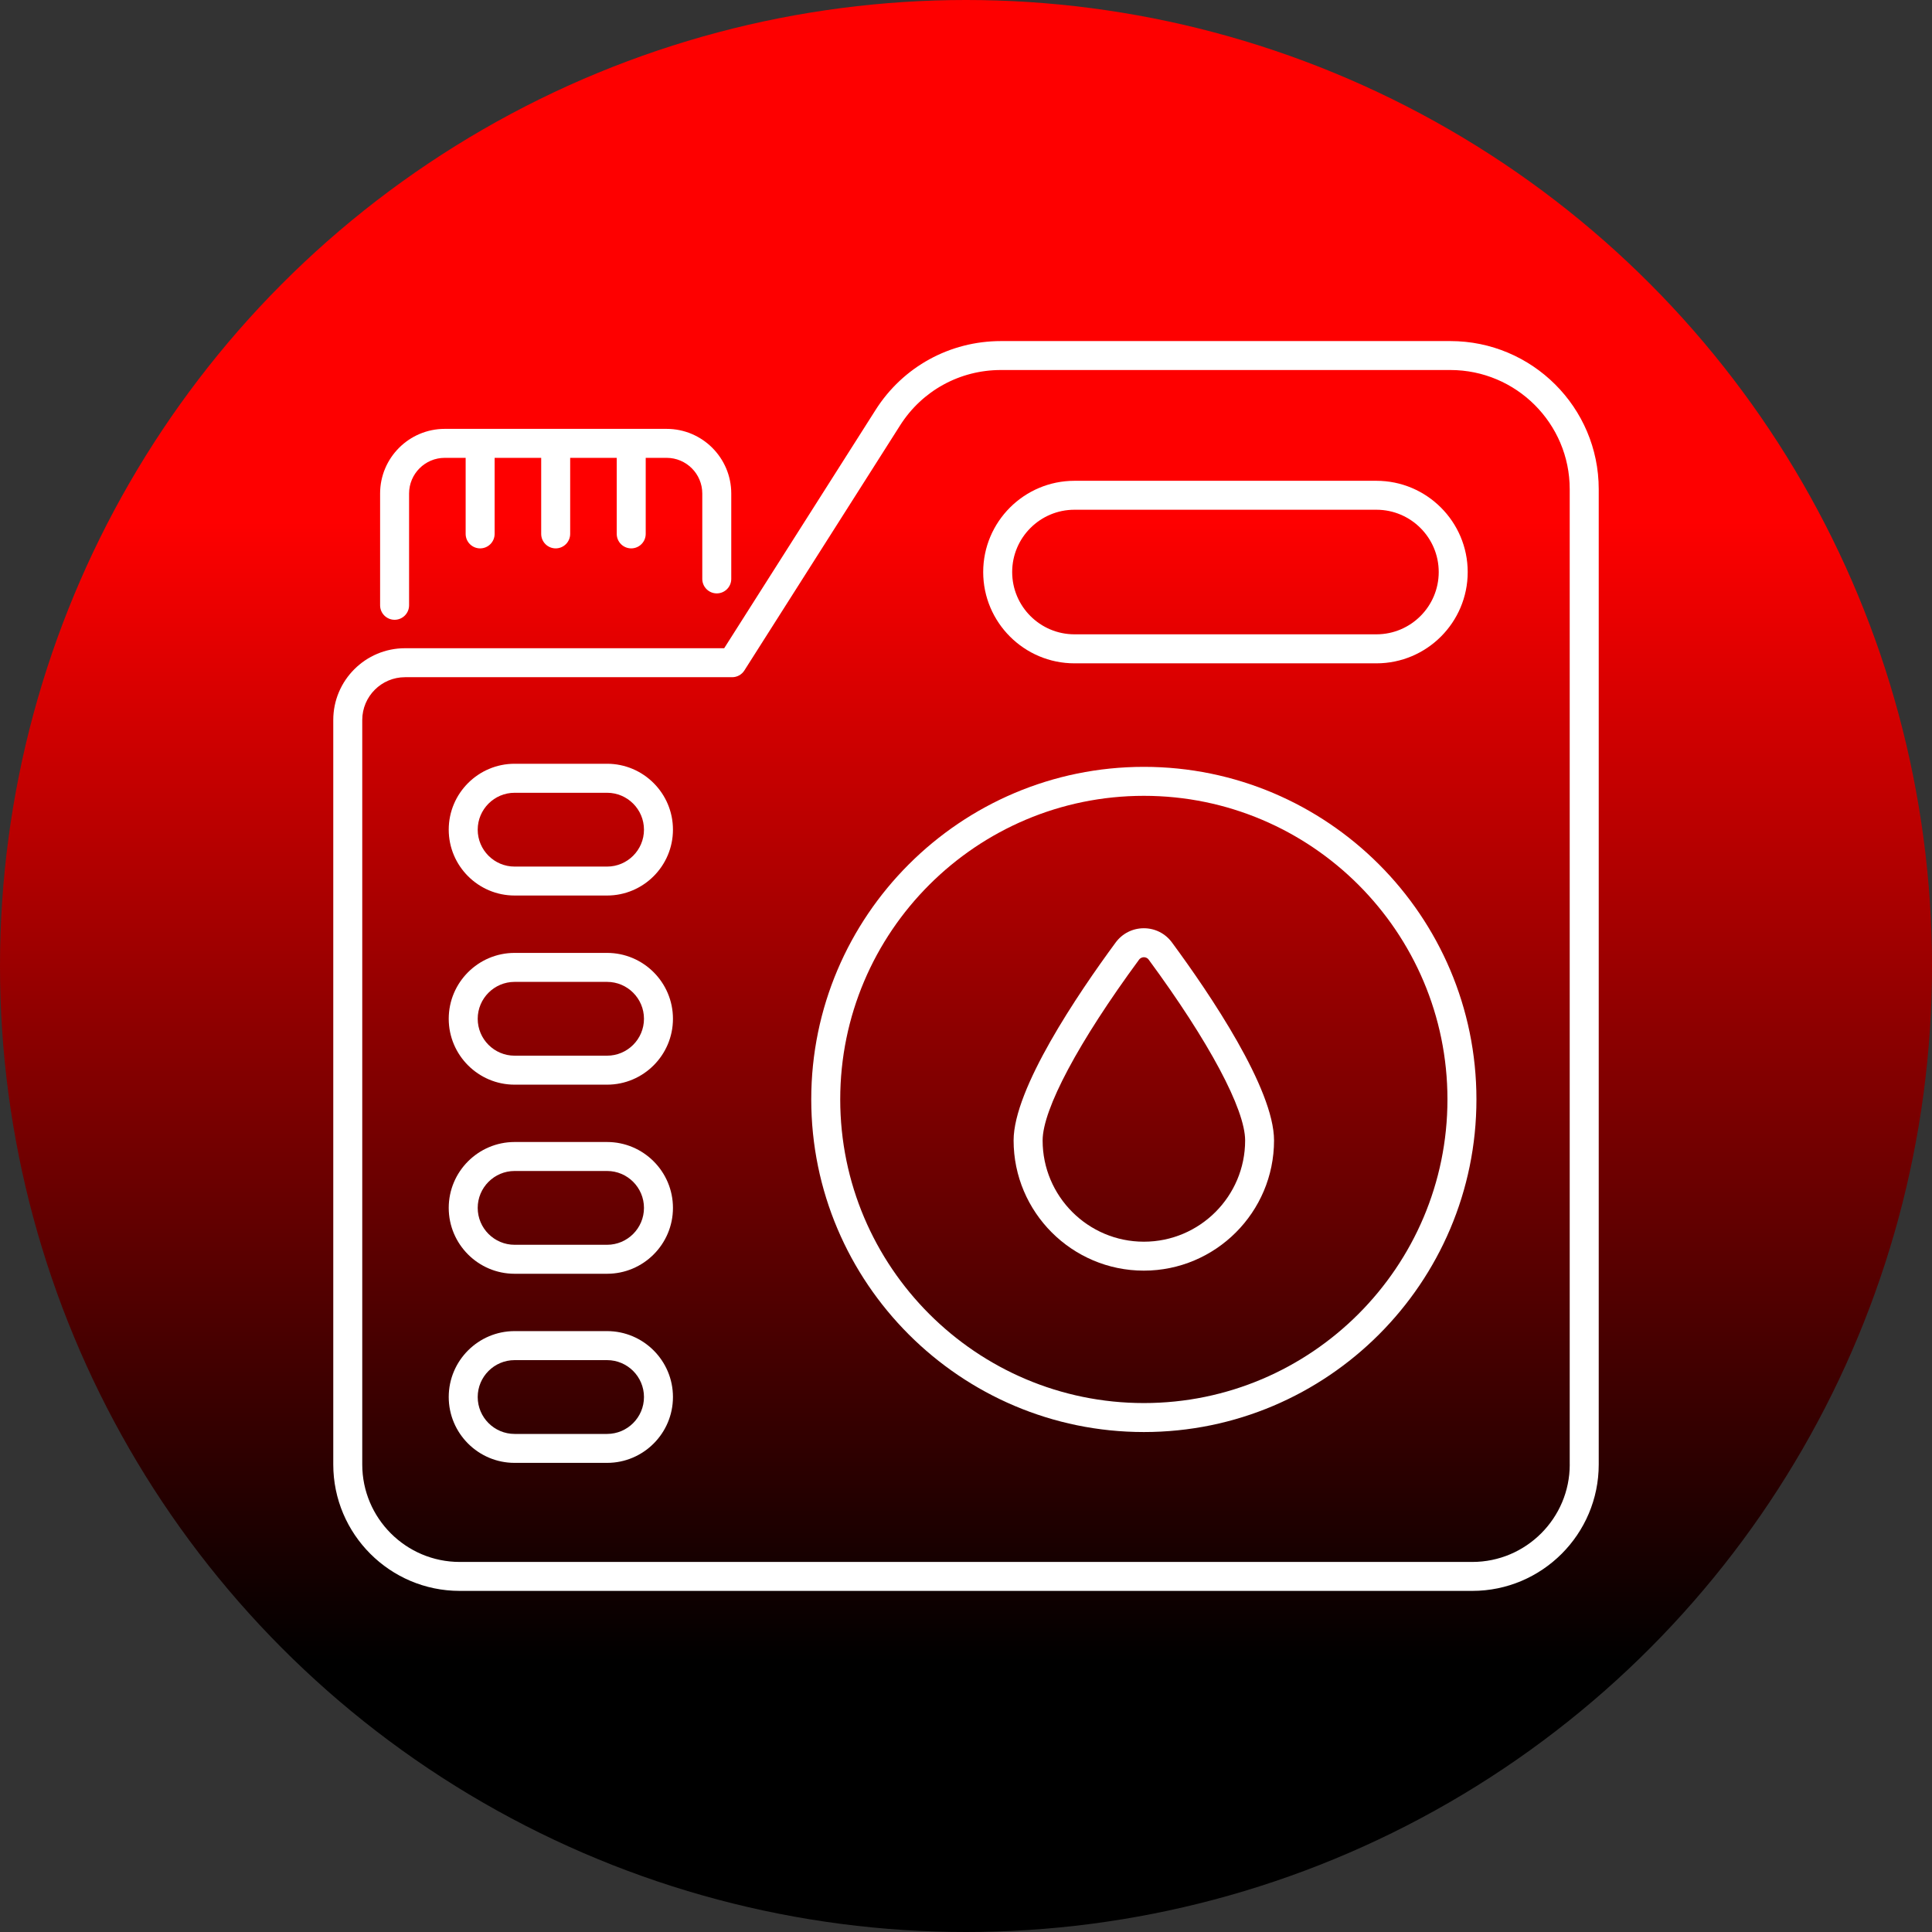 <svg xmlns="http://www.w3.org/2000/svg" xmlns:xlink="http://www.w3.org/1999/xlink" id="Layer_1" data-name="Layer 1" viewBox="0 0 500 500"><rect x="0" y="0" width="500" height="500" fill="#333333" stroke="none"/><defs><style>      .cls-1 {        fill: #fff;      }      .cls-2 {        fill: url(#linear-gradient);      }    </style><linearGradient id="linear-gradient" x1="250" y1="2" x2="250" y2="502" gradientTransform="translate(0 502) scale(1 -1)" gradientUnits="userSpaceOnUse"><stop offset=".14" stop-color="#000"></stop><stop offset=".73" stop-color="#fe0000"></stop></linearGradient></defs><g id="_11_Oil" data-name="11 Oil"><g><circle class="cls-2" cx="250" cy="250" r="250"></circle><g><path class="cls-1" d="M375.36,88.27h-116.32c-13.22,0-25.34,6.65-32.42,17.79l-39.2,61.7h-82.6c-10.24,0-18.57,8.33-18.57,18.57v192.67c0,18.04,14.68,32.72,32.72,32.72h262.06c18.04,0,32.72-14.68,32.72-32.72V126.6c0-21.14-17.22-38.33-38.39-38.33h0ZM406.25,379.01c0,13.9-11.31,25.22-25.22,25.22H118.97c-13.9,0-25.22-11.31-25.22-25.22v-192.68c0-6.1,4.97-11.07,11.07-11.07h84.66c1.28,0,2.48-.66,3.16-1.74l40.31-63.44c5.69-8.96,15.44-14.32,26.08-14.32h116.32c17.03,0,30.89,13.83,30.89,30.83v252.41Z"></path><path class="cls-1" d="M278.07,171.67h78.15c13.03,0,23.62-10.6,23.62-23.62s-10.6-23.62-23.62-23.62h-78.15c-13.03,0-23.62,10.6-23.62,23.62s10.6,23.62,23.62,23.62ZM278.07,131.92h78.15c8.89,0,16.12,7.23,16.12,16.12s-7.23,16.12-16.12,16.12h-78.15c-8.89,0-16.12-7.23-16.12-16.12s7.23-16.12,16.12-16.12Z"></path><path class="cls-1" d="M185.5,153.57c2.07,0,3.75-1.68,3.75-3.75v-22.1c0-9.22-7.5-16.73-16.73-16.73h-57.42c-9.22,0-16.73,7.5-16.73,16.73v28.93c0,2.07,1.68,3.75,3.75,3.75s3.75-1.68,3.75-3.75v-28.93c0-5.09,4.14-9.23,9.23-9.23h5.41v19.68c0,2.07,1.68,3.75,3.75,3.75s3.75-1.68,3.75-3.75v-19.68h12.05v19.68c0,2.07,1.68,3.75,3.75,3.75s3.75-1.68,3.75-3.75v-19.68h12.05v19.68c0,2.07,1.68,3.75,3.75,3.75s3.75-1.68,3.75-3.75v-19.68h5.41c5.09,0,9.23,4.14,9.23,9.23v22.1c0,2.07,1.68,3.75,3.75,3.75h0Z"></path><path class="cls-1" d="M157.11,197.66h-23.93c-9.4,0-17.05,7.65-17.05,17.05s7.65,17.05,17.05,17.05h23.93c9.4,0,17.05-7.65,17.05-17.05,0-9.4-7.65-17.05-17.05-17.05ZM157.11,224.27h-23.93c-5.27,0-9.55-4.29-9.55-9.55s4.29-9.55,9.55-9.55h23.93c5.27,0,9.55,4.29,9.55,9.55,0,5.27-4.29,9.55-9.55,9.55Z"></path><path class="cls-1" d="M157.11,246.61h-23.93c-9.4,0-17.05,7.65-17.05,17.05s7.65,17.05,17.05,17.05h23.93c9.4,0,17.05-7.65,17.05-17.05,0-9.4-7.65-17.05-17.05-17.05ZM157.11,273.21h-23.93c-5.27,0-9.55-4.29-9.55-9.55s4.29-9.55,9.55-9.55h23.93c5.27,0,9.55,4.29,9.55,9.55,0,5.27-4.29,9.55-9.55,9.55Z"></path><path class="cls-1" d="M157.11,295.55h-23.93c-9.4,0-17.05,7.65-17.05,17.05s7.65,17.05,17.05,17.05h23.93c9.4,0,17.05-7.65,17.05-17.05,0-9.4-7.65-17.05-17.05-17.05ZM157.11,322.15h-23.93c-5.27,0-9.55-4.29-9.55-9.55s4.29-9.55,9.55-9.55h23.93c5.27,0,9.55,4.29,9.55,9.55,0,5.27-4.29,9.55-9.55,9.55Z"></path><path class="cls-1" d="M157.11,344.49h-23.93c-9.4,0-17.05,7.65-17.05,17.05s7.65,17.05,17.05,17.05h23.93c9.4,0,17.05-7.65,17.05-17.05,0-9.4-7.65-17.05-17.05-17.05ZM157.11,371.1h-23.93c-5.27,0-9.55-4.29-9.55-9.55s4.29-9.55,9.55-9.55h23.93c5.27,0,9.55,4.29,9.55,9.55,0,5.27-4.29,9.55-9.55,9.55Z"></path><path class="cls-1" d="M296.04,198.46c-47.47,0-86.09,38.61-86.09,86.06s38.62,86.09,86.09,86.09,86.06-38.62,86.06-86.09-38.61-86.06-86.06-86.06ZM296.04,363.11c-43.33,0-78.59-35.25-78.59-78.59s35.25-78.56,78.59-78.56,78.56,35.24,78.56,78.56-35.24,78.59-78.56,78.59Z"></path><path class="cls-1" d="M296.03,240.23c-2.91,0-5.57,1.35-7.3,3.69-9.86,13.4-26.41,37.87-26.41,51.22,0,18.58,15.12,33.7,33.7,33.7s33.7-15.12,33.7-33.7c0-13.36-16.54-37.83-26.41-51.22-1.73-2.35-4.39-3.69-7.29-3.69h0ZM296.03,321.35c-14.45,0-26.2-11.75-26.2-26.2,0-8.07,9.33-25.55,24.95-46.78.41-.55.96-.64,1.26-.64s.85.08,1.25.64c15.62,21.22,24.95,38.71,24.95,46.78,0,14.45-11.75,26.2-26.2,26.2h0Z"></path></g></g></g></svg>